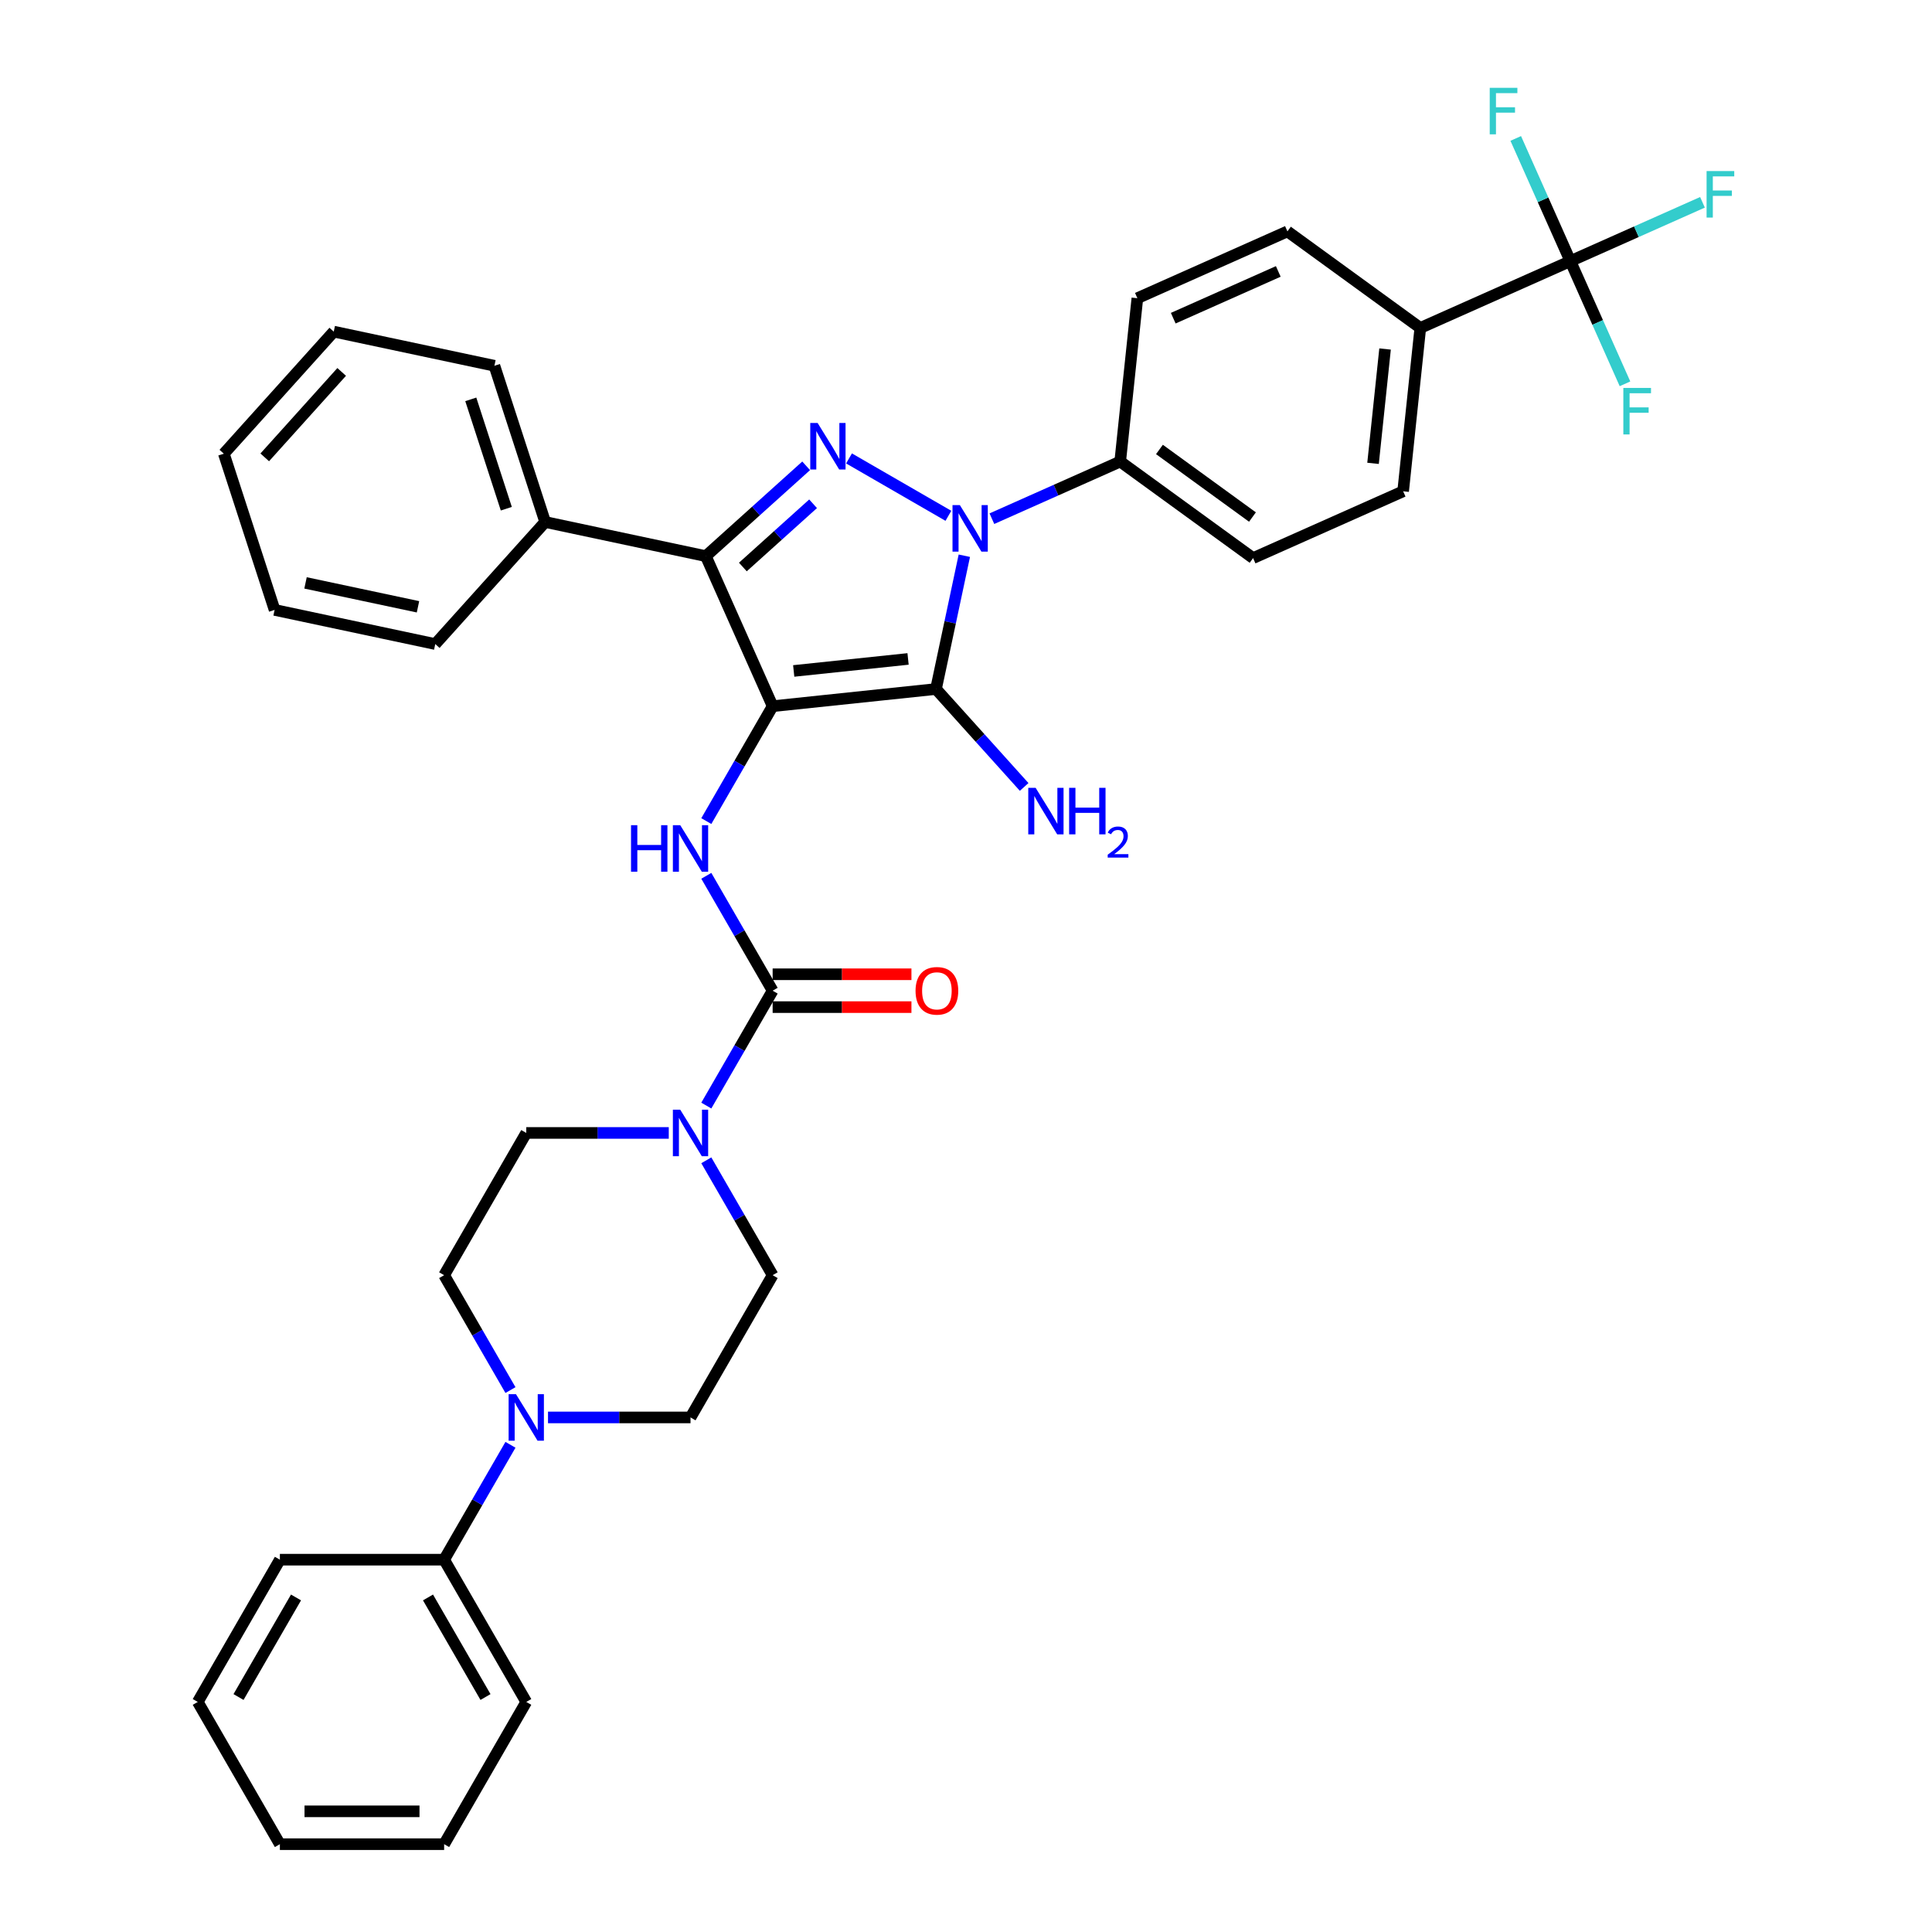 <?xml version='1.0' encoding='iso-8859-1'?>
<svg version='1.1' baseProfile='full'
              xmlns='http://www.w3.org/2000/svg'
                      xmlns:rdkit='http://www.rdkit.org/xml'
                      xmlns:xlink='http://www.w3.org/1999/xlink'
                  xml:space='preserve'
width='1000px' height='1000px' viewBox='0 0 1000 1000'>
<!-- END OF HEADER -->
<rect style='opacity:1.0;fill:#FFFFFF;stroke:none' width='1000' height='1000' x='0' y='0'> </rect>
<path class='bond-0' d='M 513.403,268.468 L 546.609,253.684' style='fill:none;fill-rule:evenodd;stroke:#0000FF;stroke-width:6px;stroke-linecap:butt;stroke-linejoin:miter;stroke-opacity:1' />
<path class='bond-0' d='M 546.609,253.684 L 579.814,238.9' style='fill:none;fill-rule:evenodd;stroke:#000000;stroke-width:6px;stroke-linecap:butt;stroke-linejoin:miter;stroke-opacity:1' />
<path class='bond-1' d='M 499.136,287.644 L 491.804,322.141' style='fill:none;fill-rule:evenodd;stroke:#0000FF;stroke-width:6px;stroke-linecap:butt;stroke-linejoin:miter;stroke-opacity:1' />
<path class='bond-1' d='M 491.804,322.141 L 484.471,356.639' style='fill:none;fill-rule:evenodd;stroke:#000000;stroke-width:6px;stroke-linecap:butt;stroke-linejoin:miter;stroke-opacity:1' />
<path class='bond-2' d='M 490.891,266.981 L 439.451,237.282' style='fill:none;fill-rule:evenodd;stroke:#0000FF;stroke-width:6px;stroke-linecap:butt;stroke-linejoin:miter;stroke-opacity:1' />
<path class='bond-3' d='M 484.471,356.639 L 399.919,365.526' style='fill:none;fill-rule:evenodd;stroke:#000000;stroke-width:6px;stroke-linecap:butt;stroke-linejoin:miter;stroke-opacity:1' />
<path class='bond-3' d='M 470.011,341.062 L 410.824,347.283' style='fill:none;fill-rule:evenodd;stroke:#000000;stroke-width:6px;stroke-linecap:butt;stroke-linejoin:miter;stroke-opacity:1' />
<path class='bond-4' d='M 484.471,356.639 L 507.287,381.979' style='fill:none;fill-rule:evenodd;stroke:#000000;stroke-width:6px;stroke-linecap:butt;stroke-linejoin:miter;stroke-opacity:1' />
<path class='bond-4' d='M 507.287,381.979 L 530.102,407.318' style='fill:none;fill-rule:evenodd;stroke:#0000FF;stroke-width:6px;stroke-linecap:butt;stroke-linejoin:miter;stroke-opacity:1' />
<path class='bond-5' d='M 399.919,365.526 L 365.339,287.859' style='fill:none;fill-rule:evenodd;stroke:#000000;stroke-width:6px;stroke-linecap:butt;stroke-linejoin:miter;stroke-opacity:1' />
<path class='bond-6' d='M 399.919,365.526 L 382.753,395.258' style='fill:none;fill-rule:evenodd;stroke:#000000;stroke-width:6px;stroke-linecap:butt;stroke-linejoin:miter;stroke-opacity:1' />
<path class='bond-6' d='M 382.753,395.258 L 365.588,424.99' style='fill:none;fill-rule:evenodd;stroke:#0000FF;stroke-width:6px;stroke-linecap:butt;stroke-linejoin:miter;stroke-opacity:1' />
<path class='bond-7' d='M 365.339,287.859 L 391.301,264.482' style='fill:none;fill-rule:evenodd;stroke:#000000;stroke-width:6px;stroke-linecap:butt;stroke-linejoin:miter;stroke-opacity:1' />
<path class='bond-7' d='M 391.301,264.482 L 417.263,241.106' style='fill:none;fill-rule:evenodd;stroke:#0000FF;stroke-width:6px;stroke-linecap:butt;stroke-linejoin:miter;stroke-opacity:1' />
<path class='bond-7' d='M 384.505,293.482 L 402.679,277.118' style='fill:none;fill-rule:evenodd;stroke:#000000;stroke-width:6px;stroke-linecap:butt;stroke-linejoin:miter;stroke-opacity:1' />
<path class='bond-7' d='M 402.679,277.118 L 420.852,260.755' style='fill:none;fill-rule:evenodd;stroke:#0000FF;stroke-width:6px;stroke-linecap:butt;stroke-linejoin:miter;stroke-opacity:1' />
<path class='bond-8' d='M 365.339,287.859 L 282.179,270.183' style='fill:none;fill-rule:evenodd;stroke:#000000;stroke-width:6px;stroke-linecap:butt;stroke-linejoin:miter;stroke-opacity:1' />
<path class='bond-9' d='M 144.866,807.291 L 102.357,880.918' style='fill:none;fill-rule:evenodd;stroke:#000000;stroke-width:6px;stroke-linecap:butt;stroke-linejoin:miter;stroke-opacity:1' />
<path class='bond-9' d='M 153.215,826.837 L 123.459,878.376' style='fill:none;fill-rule:evenodd;stroke:#000000;stroke-width:6px;stroke-linecap:butt;stroke-linejoin:miter;stroke-opacity:1' />
<path class='bond-10' d='M 144.866,807.291 L 229.884,807.291' style='fill:none;fill-rule:evenodd;stroke:#000000;stroke-width:6px;stroke-linecap:butt;stroke-linejoin:miter;stroke-opacity:1' />
<path class='bond-11' d='M 365.588,453.317 L 382.753,483.049' style='fill:none;fill-rule:evenodd;stroke:#0000FF;stroke-width:6px;stroke-linecap:butt;stroke-linejoin:miter;stroke-opacity:1' />
<path class='bond-11' d='M 382.753,483.049 L 399.919,512.781' style='fill:none;fill-rule:evenodd;stroke:#000000;stroke-width:6px;stroke-linecap:butt;stroke-linejoin:miter;stroke-opacity:1' />
<path class='bond-12' d='M 399.919,521.283 L 435.839,521.283' style='fill:none;fill-rule:evenodd;stroke:#000000;stroke-width:6px;stroke-linecap:butt;stroke-linejoin:miter;stroke-opacity:1' />
<path class='bond-12' d='M 435.839,521.283 L 471.759,521.283' style='fill:none;fill-rule:evenodd;stroke:#FF0000;stroke-width:6px;stroke-linecap:butt;stroke-linejoin:miter;stroke-opacity:1' />
<path class='bond-12' d='M 399.919,504.279 L 435.839,504.279' style='fill:none;fill-rule:evenodd;stroke:#000000;stroke-width:6px;stroke-linecap:butt;stroke-linejoin:miter;stroke-opacity:1' />
<path class='bond-12' d='M 435.839,504.279 L 471.759,504.279' style='fill:none;fill-rule:evenodd;stroke:#FF0000;stroke-width:6px;stroke-linecap:butt;stroke-linejoin:miter;stroke-opacity:1' />
<path class='bond-13' d='M 399.919,512.781 L 382.753,542.513' style='fill:none;fill-rule:evenodd;stroke:#000000;stroke-width:6px;stroke-linecap:butt;stroke-linejoin:miter;stroke-opacity:1' />
<path class='bond-13' d='M 382.753,542.513 L 365.588,572.244' style='fill:none;fill-rule:evenodd;stroke:#0000FF;stroke-width:6px;stroke-linecap:butt;stroke-linejoin:miter;stroke-opacity:1' />
<path class='bond-14' d='M 346.154,586.408 L 309.273,586.408' style='fill:none;fill-rule:evenodd;stroke:#0000FF;stroke-width:6px;stroke-linecap:butt;stroke-linejoin:miter;stroke-opacity:1' />
<path class='bond-14' d='M 309.273,586.408 L 272.393,586.408' style='fill:none;fill-rule:evenodd;stroke:#000000;stroke-width:6px;stroke-linecap:butt;stroke-linejoin:miter;stroke-opacity:1' />
<path class='bond-15' d='M 365.588,600.572 L 382.753,630.304' style='fill:none;fill-rule:evenodd;stroke:#0000FF;stroke-width:6px;stroke-linecap:butt;stroke-linejoin:miter;stroke-opacity:1' />
<path class='bond-15' d='M 382.753,630.304 L 399.919,660.036' style='fill:none;fill-rule:evenodd;stroke:#000000;stroke-width:6px;stroke-linecap:butt;stroke-linejoin:miter;stroke-opacity:1' />
<path class='bond-16' d='M 102.357,880.918 L 144.866,954.545' style='fill:none;fill-rule:evenodd;stroke:#000000;stroke-width:6px;stroke-linecap:butt;stroke-linejoin:miter;stroke-opacity:1' />
<path class='bond-17' d='M 144.866,954.545 L 229.884,954.545' style='fill:none;fill-rule:evenodd;stroke:#000000;stroke-width:6px;stroke-linecap:butt;stroke-linejoin:miter;stroke-opacity:1' />
<path class='bond-17' d='M 157.619,937.542 L 217.131,937.542' style='fill:none;fill-rule:evenodd;stroke:#000000;stroke-width:6px;stroke-linecap:butt;stroke-linejoin:miter;stroke-opacity:1' />
<path class='bond-18' d='M 812.817,135.16 L 735.149,169.74' style='fill:none;fill-rule:evenodd;stroke:#000000;stroke-width:6px;stroke-linecap:butt;stroke-linejoin:miter;stroke-opacity:1' />
<path class='bond-19' d='M 812.817,135.16 L 847.009,119.937' style='fill:none;fill-rule:evenodd;stroke:#000000;stroke-width:6px;stroke-linecap:butt;stroke-linejoin:miter;stroke-opacity:1' />
<path class='bond-19' d='M 847.009,119.937 L 881.2,104.714' style='fill:none;fill-rule:evenodd;stroke:#33CCCC;stroke-width:6px;stroke-linecap:butt;stroke-linejoin:miter;stroke-opacity:1' />
<path class='bond-20' d='M 812.817,135.16 L 826.954,166.912' style='fill:none;fill-rule:evenodd;stroke:#000000;stroke-width:6px;stroke-linecap:butt;stroke-linejoin:miter;stroke-opacity:1' />
<path class='bond-20' d='M 826.954,166.912 L 841.09,198.664' style='fill:none;fill-rule:evenodd;stroke:#33CCCC;stroke-width:6px;stroke-linecap:butt;stroke-linejoin:miter;stroke-opacity:1' />
<path class='bond-21' d='M 812.817,135.16 L 798.68,103.409' style='fill:none;fill-rule:evenodd;stroke:#000000;stroke-width:6px;stroke-linecap:butt;stroke-linejoin:miter;stroke-opacity:1' />
<path class='bond-21' d='M 798.68,103.409 L 784.543,71.657' style='fill:none;fill-rule:evenodd;stroke:#33CCCC;stroke-width:6px;stroke-linecap:butt;stroke-linejoin:miter;stroke-opacity:1' />
<path class='bond-22' d='M 735.149,169.74 L 726.263,254.292' style='fill:none;fill-rule:evenodd;stroke:#000000;stroke-width:6px;stroke-linecap:butt;stroke-linejoin:miter;stroke-opacity:1' />
<path class='bond-22' d='M 716.906,180.646 L 710.685,239.832' style='fill:none;fill-rule:evenodd;stroke:#000000;stroke-width:6px;stroke-linecap:butt;stroke-linejoin:miter;stroke-opacity:1' />
<path class='bond-23' d='M 735.149,169.74 L 666.369,119.768' style='fill:none;fill-rule:evenodd;stroke:#000000;stroke-width:6px;stroke-linecap:butt;stroke-linejoin:miter;stroke-opacity:1' />
<path class='bond-24' d='M 282.179,270.183 L 255.907,189.326' style='fill:none;fill-rule:evenodd;stroke:#000000;stroke-width:6px;stroke-linecap:butt;stroke-linejoin:miter;stroke-opacity:1' />
<path class='bond-24' d='M 262.067,263.308 L 243.677,206.709' style='fill:none;fill-rule:evenodd;stroke:#000000;stroke-width:6px;stroke-linecap:butt;stroke-linejoin:miter;stroke-opacity:1' />
<path class='bond-25' d='M 282.179,270.183 L 225.291,333.363' style='fill:none;fill-rule:evenodd;stroke:#000000;stroke-width:6px;stroke-linecap:butt;stroke-linejoin:miter;stroke-opacity:1' />
<path class='bond-26' d='M 255.907,189.326 L 172.748,171.65' style='fill:none;fill-rule:evenodd;stroke:#000000;stroke-width:6px;stroke-linecap:butt;stroke-linejoin:miter;stroke-opacity:1' />
<path class='bond-27' d='M 225.291,333.363 L 142.132,315.687' style='fill:none;fill-rule:evenodd;stroke:#000000;stroke-width:6px;stroke-linecap:butt;stroke-linejoin:miter;stroke-opacity:1' />
<path class='bond-27' d='M 216.353,314.08 L 158.141,301.706' style='fill:none;fill-rule:evenodd;stroke:#000000;stroke-width:6px;stroke-linecap:butt;stroke-linejoin:miter;stroke-opacity:1' />
<path class='bond-28' d='M 172.748,171.65 L 115.86,234.83' style='fill:none;fill-rule:evenodd;stroke:#000000;stroke-width:6px;stroke-linecap:butt;stroke-linejoin:miter;stroke-opacity:1' />
<path class='bond-28' d='M 176.851,192.504 L 137.029,236.731' style='fill:none;fill-rule:evenodd;stroke:#000000;stroke-width:6px;stroke-linecap:butt;stroke-linejoin:miter;stroke-opacity:1' />
<path class='bond-29' d='M 142.132,315.687 L 115.86,234.83' style='fill:none;fill-rule:evenodd;stroke:#000000;stroke-width:6px;stroke-linecap:butt;stroke-linejoin:miter;stroke-opacity:1' />
<path class='bond-30' d='M 726.263,254.292 L 648.595,288.872' style='fill:none;fill-rule:evenodd;stroke:#000000;stroke-width:6px;stroke-linecap:butt;stroke-linejoin:miter;stroke-opacity:1' />
<path class='bond-31' d='M 666.369,119.768 L 588.701,154.348' style='fill:none;fill-rule:evenodd;stroke:#000000;stroke-width:6px;stroke-linecap:butt;stroke-linejoin:miter;stroke-opacity:1' />
<path class='bond-31' d='M 661.634,140.489 L 607.267,164.694' style='fill:none;fill-rule:evenodd;stroke:#000000;stroke-width:6px;stroke-linecap:butt;stroke-linejoin:miter;stroke-opacity:1' />
<path class='bond-32' d='M 579.814,238.9 L 588.701,154.348' style='fill:none;fill-rule:evenodd;stroke:#000000;stroke-width:6px;stroke-linecap:butt;stroke-linejoin:miter;stroke-opacity:1' />
<path class='bond-33' d='M 579.814,238.9 L 648.595,288.872' style='fill:none;fill-rule:evenodd;stroke:#000000;stroke-width:6px;stroke-linecap:butt;stroke-linejoin:miter;stroke-opacity:1' />
<path class='bond-33' d='M 600.126,232.64 L 648.272,267.62' style='fill:none;fill-rule:evenodd;stroke:#000000;stroke-width:6px;stroke-linecap:butt;stroke-linejoin:miter;stroke-opacity:1' />
<path class='bond-34' d='M 229.884,954.545 L 272.393,880.918' style='fill:none;fill-rule:evenodd;stroke:#000000;stroke-width:6px;stroke-linecap:butt;stroke-linejoin:miter;stroke-opacity:1' />
<path class='bond-35' d='M 272.393,880.918 L 229.884,807.291' style='fill:none;fill-rule:evenodd;stroke:#000000;stroke-width:6px;stroke-linecap:butt;stroke-linejoin:miter;stroke-opacity:1' />
<path class='bond-35' d='M 251.291,878.376 L 221.535,826.837' style='fill:none;fill-rule:evenodd;stroke:#000000;stroke-width:6px;stroke-linecap:butt;stroke-linejoin:miter;stroke-opacity:1' />
<path class='bond-36' d='M 229.884,807.291 L 247.049,777.559' style='fill:none;fill-rule:evenodd;stroke:#000000;stroke-width:6px;stroke-linecap:butt;stroke-linejoin:miter;stroke-opacity:1' />
<path class='bond-36' d='M 247.049,777.559 L 264.215,747.827' style='fill:none;fill-rule:evenodd;stroke:#0000FF;stroke-width:6px;stroke-linecap:butt;stroke-linejoin:miter;stroke-opacity:1' />
<path class='bond-37' d='M 264.215,719.499 L 247.049,689.768' style='fill:none;fill-rule:evenodd;stroke:#0000FF;stroke-width:6px;stroke-linecap:butt;stroke-linejoin:miter;stroke-opacity:1' />
<path class='bond-37' d='M 247.049,689.768 L 229.884,660.036' style='fill:none;fill-rule:evenodd;stroke:#000000;stroke-width:6px;stroke-linecap:butt;stroke-linejoin:miter;stroke-opacity:1' />
<path class='bond-38' d='M 283.649,733.663 L 320.529,733.663' style='fill:none;fill-rule:evenodd;stroke:#0000FF;stroke-width:6px;stroke-linecap:butt;stroke-linejoin:miter;stroke-opacity:1' />
<path class='bond-38' d='M 320.529,733.663 L 357.41,733.663' style='fill:none;fill-rule:evenodd;stroke:#000000;stroke-width:6px;stroke-linecap:butt;stroke-linejoin:miter;stroke-opacity:1' />
<path class='bond-39' d='M 229.884,660.036 L 272.393,586.408' style='fill:none;fill-rule:evenodd;stroke:#000000;stroke-width:6px;stroke-linecap:butt;stroke-linejoin:miter;stroke-opacity:1' />
<path class='bond-40' d='M 399.919,660.036 L 357.41,733.663' style='fill:none;fill-rule:evenodd;stroke:#000000;stroke-width:6px;stroke-linecap:butt;stroke-linejoin:miter;stroke-opacity:1' />
<path  class='atom-0' d='M 496.825 261.441
L 504.714 274.194
Q 505.497 275.452, 506.755 277.73
Q 508.013 280.009, 508.081 280.145
L 508.081 261.441
L 511.278 261.441
L 511.278 285.518
L 507.979 285.518
L 499.511 271.575
Q 498.525 269.943, 497.471 268.072
Q 496.451 266.202, 496.145 265.624
L 496.145 285.518
L 493.016 285.518
L 493.016 261.441
L 496.825 261.441
' fill='#0000FF'/>
<path  class='atom-4' d='M 423.197 218.932
L 431.087 231.685
Q 431.869 232.943, 433.128 235.222
Q 434.386 237.5, 434.454 237.636
L 434.454 218.932
L 437.65 218.932
L 437.65 243.009
L 434.352 243.009
L 425.884 229.066
Q 424.898 227.434, 423.844 225.564
Q 422.823 223.693, 422.517 223.115
L 422.517 243.009
L 419.389 243.009
L 419.389 218.932
L 423.197 218.932
' fill='#0000FF'/>
<path  class='atom-6' d='M 536.037 407.781
L 543.926 420.534
Q 544.708 421.792, 545.967 424.071
Q 547.225 426.349, 547.293 426.485
L 547.293 407.781
L 550.49 407.781
L 550.49 431.858
L 547.191 431.858
L 538.723 417.915
Q 537.737 416.283, 536.683 414.413
Q 535.663 412.542, 535.356 411.964
L 535.356 431.858
L 532.228 431.858
L 532.228 407.781
L 536.037 407.781
' fill='#0000FF'/>
<path  class='atom-6' d='M 553.38 407.781
L 556.645 407.781
L 556.645 418.017
L 568.955 418.017
L 568.955 407.781
L 572.22 407.781
L 572.22 431.858
L 568.955 431.858
L 568.955 420.738
L 556.645 420.738
L 556.645 431.858
L 553.38 431.858
L 553.38 407.781
' fill='#0000FF'/>
<path  class='atom-6' d='M 573.387 431.014
Q 573.971 429.51, 575.362 428.679
Q 576.754 427.826, 578.684 427.826
Q 581.086 427.826, 582.432 429.128
Q 583.779 430.43, 583.779 432.742
Q 583.779 435.098, 582.028 437.298
Q 580.3 439.498, 576.709 442.101
L 584.048 442.101
L 584.048 443.897
L 573.342 443.897
L 573.342 442.393
Q 576.305 440.283, 578.056 438.712
Q 579.829 437.141, 580.682 435.727
Q 581.535 434.313, 581.535 432.854
Q 581.535 431.328, 580.771 430.475
Q 580.008 429.622, 578.684 429.622
Q 577.405 429.622, 576.552 430.138
Q 575.699 430.654, 575.093 431.799
L 573.387 431.014
' fill='#0000FF'/>
<path  class='atom-7' d='M 326.617 427.115
L 329.881 427.115
L 329.881 437.351
L 342.192 437.351
L 342.192 427.115
L 345.457 427.115
L 345.457 451.192
L 342.192 451.192
L 342.192 440.072
L 329.881 440.072
L 329.881 451.192
L 326.617 451.192
L 326.617 427.115
' fill='#0000FF'/>
<path  class='atom-7' d='M 352.088 427.115
L 359.978 439.868
Q 360.76 441.126, 362.018 443.404
Q 363.276 445.683, 363.344 445.819
L 363.344 427.115
L 366.541 427.115
L 366.541 451.192
L 363.242 451.192
L 354.775 437.249
Q 353.788 435.617, 352.734 433.746
Q 351.714 431.876, 351.408 431.298
L 351.408 451.192
L 348.279 451.192
L 348.279 427.115
L 352.088 427.115
' fill='#0000FF'/>
<path  class='atom-9' d='M 473.884 512.849
Q 473.884 507.068, 476.741 503.837
Q 479.597 500.606, 484.937 500.606
Q 490.276 500.606, 493.132 503.837
Q 495.989 507.068, 495.989 512.849
Q 495.989 518.698, 493.098 522.031
Q 490.208 525.33, 484.937 525.33
Q 479.631 525.33, 476.741 522.031
Q 473.884 518.732, 473.884 512.849
M 484.937 522.609
Q 488.609 522.609, 490.582 520.161
Q 492.588 517.678, 492.588 512.849
Q 492.588 508.122, 490.582 505.742
Q 488.609 503.327, 484.937 503.327
Q 481.264 503.327, 479.257 505.708
Q 477.285 508.088, 477.285 512.849
Q 477.285 517.712, 479.257 520.161
Q 481.264 522.609, 484.937 522.609
' fill='#FF0000'/>
<path  class='atom-10' d='M 352.088 574.37
L 359.978 587.123
Q 360.76 588.381, 362.018 590.659
Q 363.276 592.938, 363.344 593.074
L 363.344 574.37
L 366.541 574.37
L 366.541 598.447
L 363.242 598.447
L 354.775 584.504
Q 353.788 582.872, 352.734 581.001
Q 351.714 579.131, 351.408 578.553
L 351.408 598.447
L 348.279 598.447
L 348.279 574.37
L 352.088 574.37
' fill='#0000FF'/>
<path  class='atom-21' d='M 883.326 88.542
L 897.643 88.542
L 897.643 91.297
L 886.556 91.297
L 886.556 98.608
L 896.418 98.608
L 896.418 101.397
L 886.556 101.397
L 886.556 112.619
L 883.326 112.619
L 883.326 88.542
' fill='#33CCCC'/>
<path  class='atom-22' d='M 840.238 200.789
L 854.555 200.789
L 854.555 203.544
L 843.469 203.544
L 843.469 210.856
L 853.331 210.856
L 853.331 213.644
L 843.469 213.644
L 843.469 224.866
L 840.238 224.866
L 840.238 200.789
' fill='#33CCCC'/>
<path  class='atom-23' d='M 771.079 45.455
L 785.395 45.455
L 785.395 48.209
L 774.309 48.209
L 774.309 55.521
L 784.171 55.521
L 784.171 58.309
L 774.309 58.309
L 774.309 69.531
L 771.079 69.531
L 771.079 45.455
' fill='#33CCCC'/>
<path  class='atom-32' d='M 267.07 721.625
L 274.96 734.377
Q 275.742 735.636, 277 737.914
Q 278.259 740.193, 278.327 740.329
L 278.327 721.625
L 281.523 721.625
L 281.523 745.702
L 278.225 745.702
L 269.757 731.759
Q 268.771 730.126, 267.717 728.256
Q 266.696 726.386, 266.39 725.808
L 266.39 745.702
L 263.262 745.702
L 263.262 721.625
L 267.07 721.625
' fill='#0000FF'/>
</svg>
